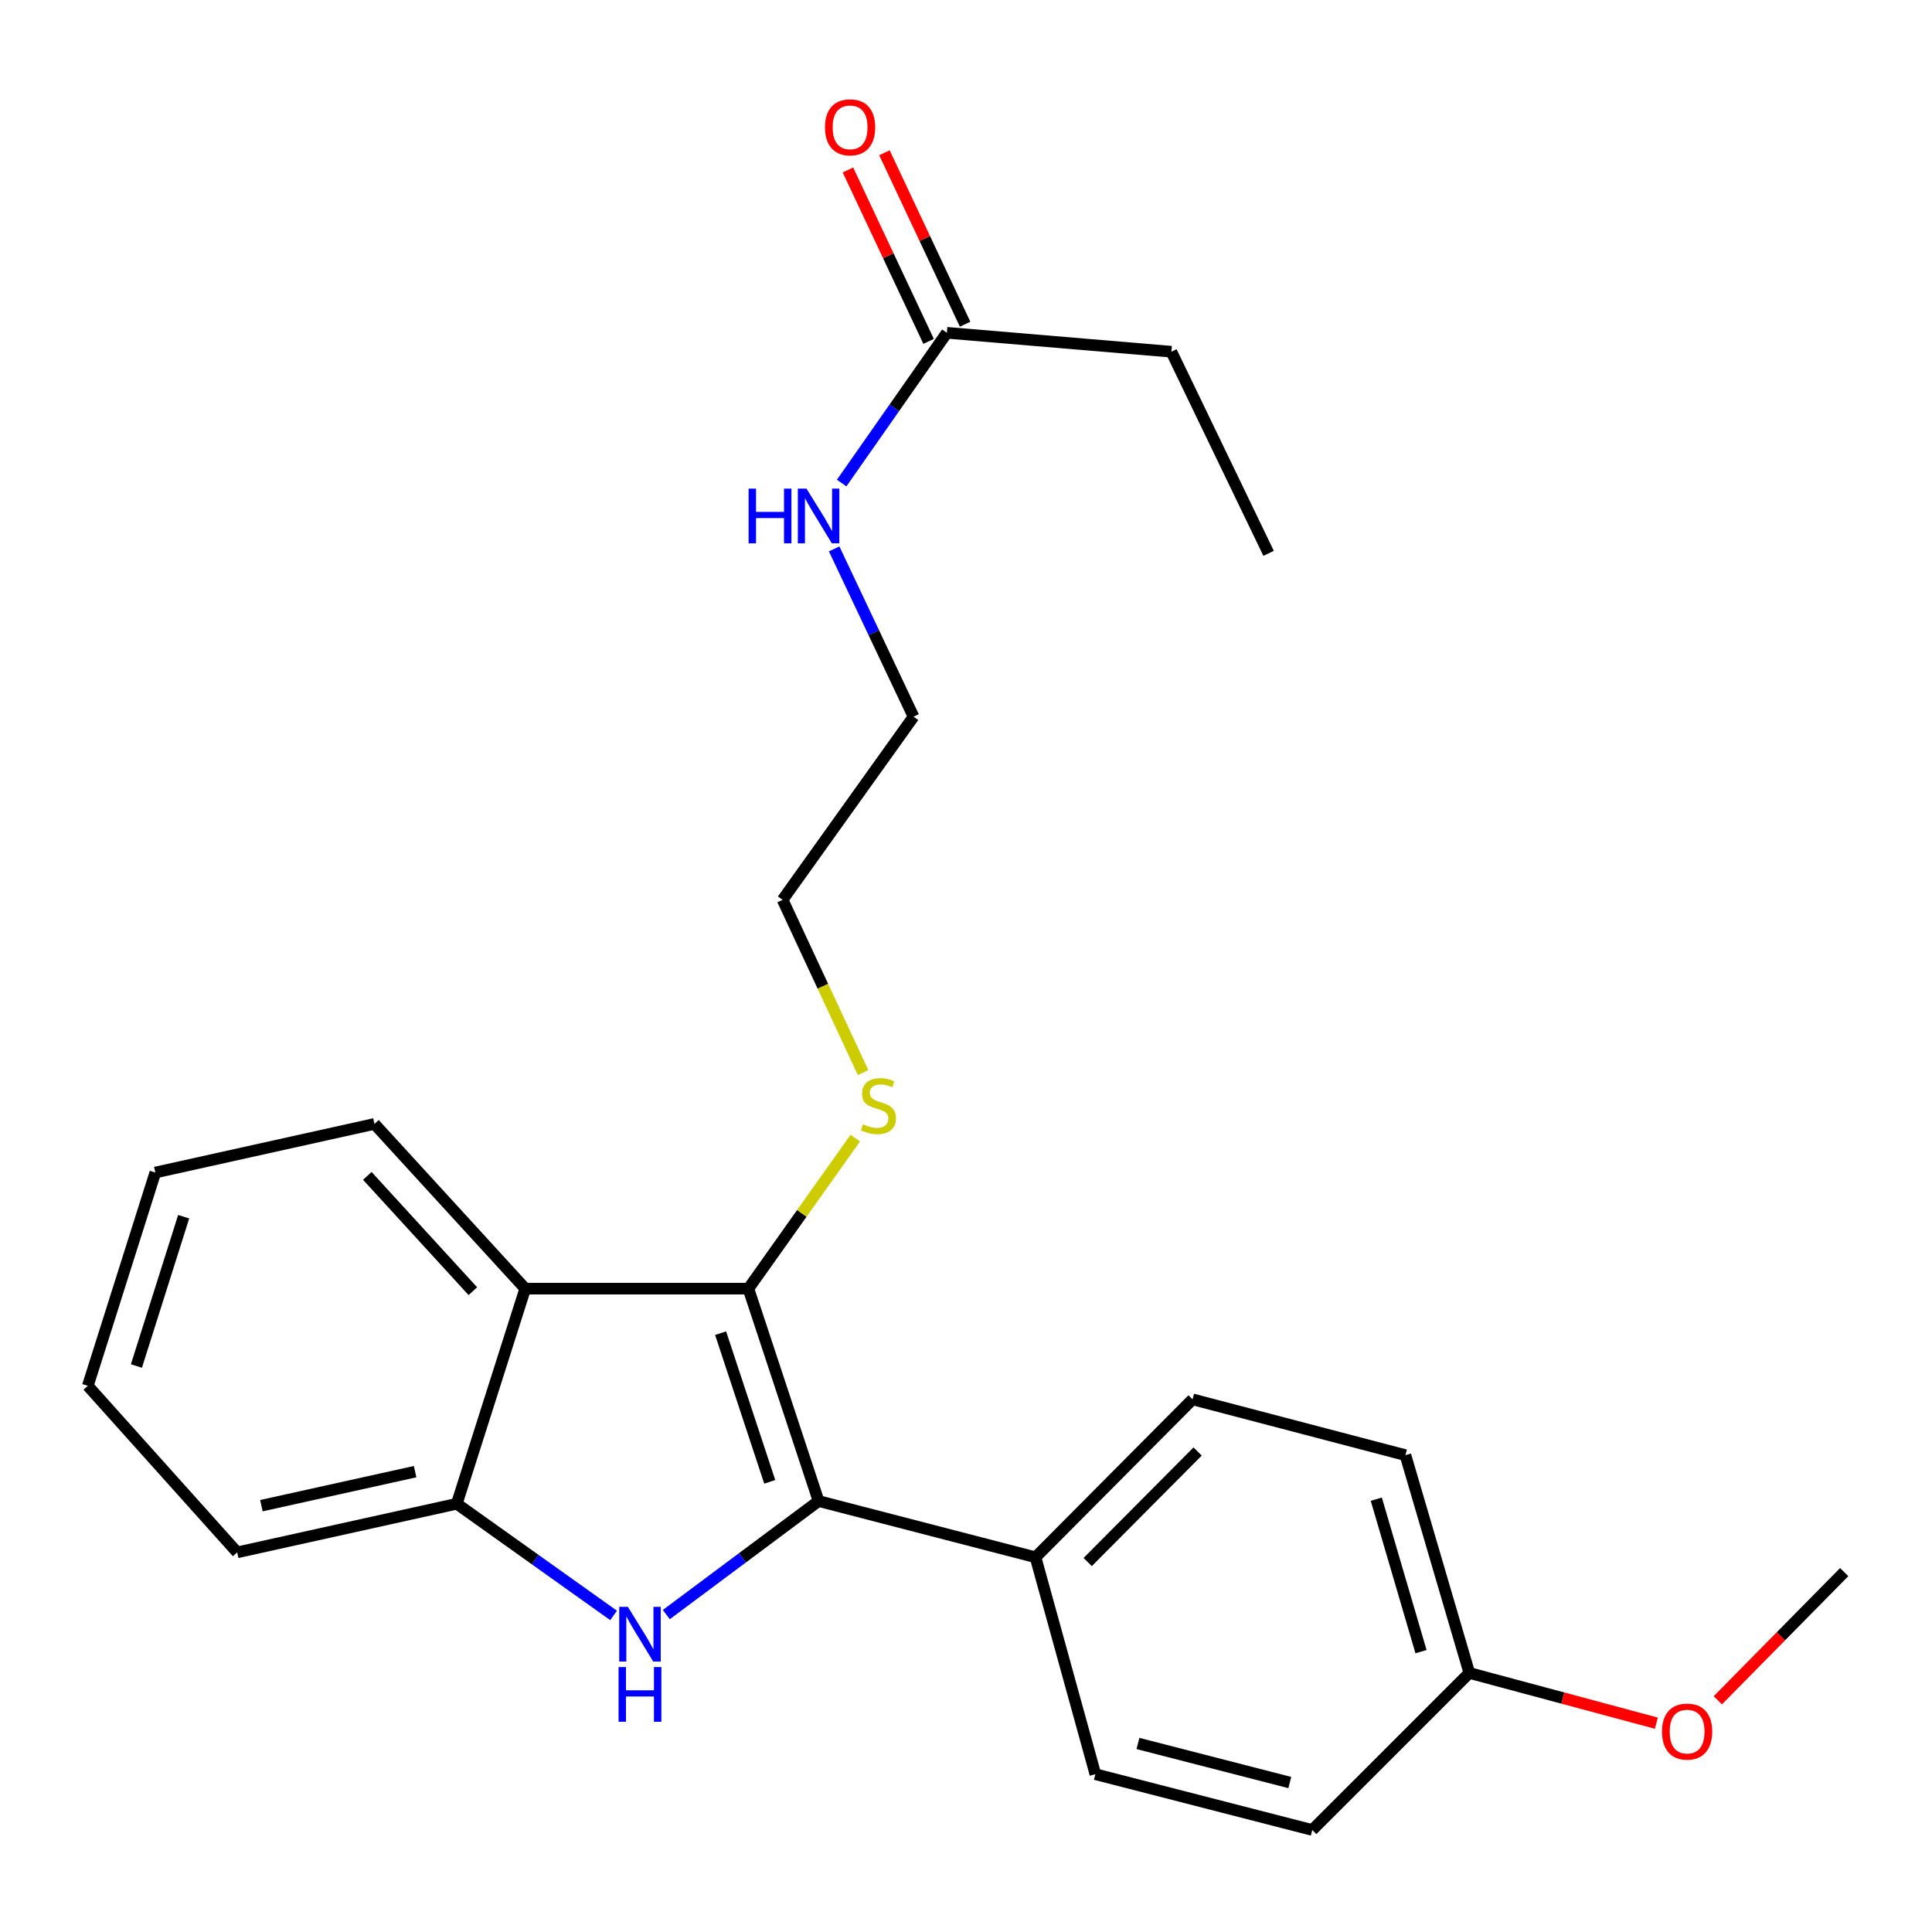 <?xml version='1.0' encoding='iso-8859-1'?>
<svg version='1.1' baseProfile='full'
              xmlns='http://www.w3.org/2000/svg'
                      xmlns:rdkit='http://www.rdkit.org/xml'
                      xmlns:xlink='http://www.w3.org/1999/xlink'
                  xml:space='preserve'
width='1000px' height='1000px' viewBox='0 0 1000 1000'>
<!-- END OF HEADER -->
<rect style='opacity:1.0;fill:#FFFFFF;stroke:none' width='1000' height='1000' x='0' y='0'> </rect>
<path class='bond-0' d='M 423.701,776.939 L 384.286,806.325' style='fill:none;fill-rule:evenodd;stroke:#000000;stroke-width:6px;stroke-linecap:butt;stroke-linejoin:miter;stroke-opacity:1' />
<path class='bond-0' d='M 384.286,806.325 L 344.871,835.712' style='fill:none;fill-rule:evenodd;stroke:#0000FF;stroke-width:6px;stroke-linecap:butt;stroke-linejoin:miter;stroke-opacity:1' />
<path class='bond-1' d='M 423.701,776.939 L 387.367,666.998' style='fill:none;fill-rule:evenodd;stroke:#000000;stroke-width:6px;stroke-linecap:butt;stroke-linejoin:miter;stroke-opacity:1' />
<path class='bond-1' d='M 398.418,767.002 L 372.984,690.044' style='fill:none;fill-rule:evenodd;stroke:#000000;stroke-width:6px;stroke-linecap:butt;stroke-linejoin:miter;stroke-opacity:1' />
<path class='bond-4' d='M 423.701,776.939 L 535.985,806.043' style='fill:none;fill-rule:evenodd;stroke:#000000;stroke-width:6px;stroke-linecap:butt;stroke-linejoin:miter;stroke-opacity:1' />
<path class='bond-3' d='M 317.598,836.148 L 277.013,807.245' style='fill:none;fill-rule:evenodd;stroke:#0000FF;stroke-width:6px;stroke-linecap:butt;stroke-linejoin:miter;stroke-opacity:1' />
<path class='bond-3' d='M 277.013,807.245 L 236.429,778.343' style='fill:none;fill-rule:evenodd;stroke:#000000;stroke-width:6px;stroke-linecap:butt;stroke-linejoin:miter;stroke-opacity:1' />
<path class='bond-2' d='M 387.367,666.998 L 271.857,666.998' style='fill:none;fill-rule:evenodd;stroke:#000000;stroke-width:6px;stroke-linecap:butt;stroke-linejoin:miter;stroke-opacity:1' />
<path class='bond-6' d='M 387.367,666.998 L 415.027,628.041' style='fill:none;fill-rule:evenodd;stroke:#000000;stroke-width:6px;stroke-linecap:butt;stroke-linejoin:miter;stroke-opacity:1' />
<path class='bond-6' d='M 415.027,628.041 L 442.687,589.084' style='fill:none;fill-rule:evenodd;stroke:#CCCC00;stroke-width:6px;stroke-linecap:butt;stroke-linejoin:miter;stroke-opacity:1' />
<path class='bond-14' d='M 271.857,666.998 L 193.817,581.741' style='fill:none;fill-rule:evenodd;stroke:#000000;stroke-width:6px;stroke-linecap:butt;stroke-linejoin:miter;stroke-opacity:1' />
<path class='bond-14' d='M 244.743,668.313 L 190.115,608.633' style='fill:none;fill-rule:evenodd;stroke:#000000;stroke-width:6px;stroke-linecap:butt;stroke-linejoin:miter;stroke-opacity:1' />
<path class='bond-24' d='M 271.857,666.998 L 236.429,778.343' style='fill:none;fill-rule:evenodd;stroke:#000000;stroke-width:6px;stroke-linecap:butt;stroke-linejoin:miter;stroke-opacity:1' />
<path class='bond-15' d='M 236.429,778.343 L 122.763,803.501' style='fill:none;fill-rule:evenodd;stroke:#000000;stroke-width:6px;stroke-linecap:butt;stroke-linejoin:miter;stroke-opacity:1' />
<path class='bond-15' d='M 214.865,761.722 L 135.299,779.333' style='fill:none;fill-rule:evenodd;stroke:#000000;stroke-width:6px;stroke-linecap:butt;stroke-linejoin:miter;stroke-opacity:1' />
<path class='bond-8' d='M 535.985,806.043 L 617.263,724.301' style='fill:none;fill-rule:evenodd;stroke:#000000;stroke-width:6px;stroke-linecap:butt;stroke-linejoin:miter;stroke-opacity:1' />
<path class='bond-8' d='M 562.989,808.509 L 619.883,751.29' style='fill:none;fill-rule:evenodd;stroke:#000000;stroke-width:6px;stroke-linecap:butt;stroke-linejoin:miter;stroke-opacity:1' />
<path class='bond-9' d='M 535.985,806.043 L 566.958,918.315' style='fill:none;fill-rule:evenodd;stroke:#000000;stroke-width:6px;stroke-linecap:butt;stroke-linejoin:miter;stroke-opacity:1' />
<path class='bond-5' d='M 490.09,172.255 L 462.866,211.138' style='fill:none;fill-rule:evenodd;stroke:#000000;stroke-width:6px;stroke-linecap:butt;stroke-linejoin:miter;stroke-opacity:1' />
<path class='bond-5' d='M 462.866,211.138 L 435.641,250.021' style='fill:none;fill-rule:evenodd;stroke:#0000FF;stroke-width:6px;stroke-linecap:butt;stroke-linejoin:miter;stroke-opacity:1' />
<path class='bond-7' d='M 499.54,167.808 L 478.662,123.441' style='fill:none;fill-rule:evenodd;stroke:#000000;stroke-width:6px;stroke-linecap:butt;stroke-linejoin:miter;stroke-opacity:1' />
<path class='bond-7' d='M 478.662,123.441 L 457.784,79.073' style='fill:none;fill-rule:evenodd;stroke:#FF0000;stroke-width:6px;stroke-linecap:butt;stroke-linejoin:miter;stroke-opacity:1' />
<path class='bond-7' d='M 480.64,176.702 L 459.762,132.334' style='fill:none;fill-rule:evenodd;stroke:#000000;stroke-width:6px;stroke-linecap:butt;stroke-linejoin:miter;stroke-opacity:1' />
<path class='bond-7' d='M 459.762,132.334 L 438.884,87.967' style='fill:none;fill-rule:evenodd;stroke:#FF0000;stroke-width:6px;stroke-linecap:butt;stroke-linejoin:miter;stroke-opacity:1' />
<path class='bond-17' d='M 490.09,172.255 L 606.308,182.049' style='fill:none;fill-rule:evenodd;stroke:#000000;stroke-width:6px;stroke-linecap:butt;stroke-linejoin:miter;stroke-opacity:1' />
<path class='bond-18' d='M 446.727,555.146 L 425.901,510.444' style='fill:none;fill-rule:evenodd;stroke:#CCCC00;stroke-width:6px;stroke-linecap:butt;stroke-linejoin:miter;stroke-opacity:1' />
<path class='bond-18' d='M 425.901,510.444 L 405.076,465.743' style='fill:none;fill-rule:evenodd;stroke:#000000;stroke-width:6px;stroke-linecap:butt;stroke-linejoin:miter;stroke-opacity:1' />
<path class='bond-12' d='M 617.263,724.301 L 727.447,753.184' style='fill:none;fill-rule:evenodd;stroke:#000000;stroke-width:6px;stroke-linecap:butt;stroke-linejoin:miter;stroke-opacity:1' />
<path class='bond-13' d='M 566.958,918.315 L 679.23,947.199' style='fill:none;fill-rule:evenodd;stroke:#000000;stroke-width:6px;stroke-linecap:butt;stroke-linejoin:miter;stroke-opacity:1' />
<path class='bond-13' d='M 589.003,902.419 L 667.594,922.637' style='fill:none;fill-rule:evenodd;stroke:#000000;stroke-width:6px;stroke-linecap:butt;stroke-linejoin:miter;stroke-opacity:1' />
<path class='bond-10' d='M 431.759,284.108 L 452.302,327.533' style='fill:none;fill-rule:evenodd;stroke:#0000FF;stroke-width:6px;stroke-linecap:butt;stroke-linejoin:miter;stroke-opacity:1' />
<path class='bond-10' d='M 452.302,327.533 L 472.846,370.958' style='fill:none;fill-rule:evenodd;stroke:#000000;stroke-width:6px;stroke-linecap:butt;stroke-linejoin:miter;stroke-opacity:1' />
<path class='bond-11' d='M 760.519,865.921 L 679.23,947.199' style='fill:none;fill-rule:evenodd;stroke:#000000;stroke-width:6px;stroke-linecap:butt;stroke-linejoin:miter;stroke-opacity:1' />
<path class='bond-16' d='M 760.519,865.921 L 808.923,878.917' style='fill:none;fill-rule:evenodd;stroke:#000000;stroke-width:6px;stroke-linecap:butt;stroke-linejoin:miter;stroke-opacity:1' />
<path class='bond-16' d='M 808.923,878.917 L 857.327,891.912' style='fill:none;fill-rule:evenodd;stroke:#FF0000;stroke-width:6px;stroke-linecap:butt;stroke-linejoin:miter;stroke-opacity:1' />
<path class='bond-25' d='M 760.519,865.921 L 727.447,753.184' style='fill:none;fill-rule:evenodd;stroke:#000000;stroke-width:6px;stroke-linecap:butt;stroke-linejoin:miter;stroke-opacity:1' />
<path class='bond-25' d='M 735.515,854.891 L 712.364,775.975' style='fill:none;fill-rule:evenodd;stroke:#000000;stroke-width:6px;stroke-linecap:butt;stroke-linejoin:miter;stroke-opacity:1' />
<path class='bond-21' d='M 193.817,581.741 L 80.395,606.899' style='fill:none;fill-rule:evenodd;stroke:#000000;stroke-width:6px;stroke-linecap:butt;stroke-linejoin:miter;stroke-opacity:1' />
<path class='bond-23' d='M 122.763,803.501 L 45.455,717.304' style='fill:none;fill-rule:evenodd;stroke:#000000;stroke-width:6px;stroke-linecap:butt;stroke-linejoin:miter;stroke-opacity:1' />
<path class='bond-20' d='M 889.14,880.064 L 921.843,846.894' style='fill:none;fill-rule:evenodd;stroke:#FF0000;stroke-width:6px;stroke-linecap:butt;stroke-linejoin:miter;stroke-opacity:1' />
<path class='bond-20' d='M 921.843,846.894 L 954.545,813.725' style='fill:none;fill-rule:evenodd;stroke:#000000;stroke-width:6px;stroke-linecap:butt;stroke-linejoin:miter;stroke-opacity:1' />
<path class='bond-22' d='M 606.308,182.049 L 656.625,286.408' style='fill:none;fill-rule:evenodd;stroke:#000000;stroke-width:6px;stroke-linecap:butt;stroke-linejoin:miter;stroke-opacity:1' />
<path class='bond-19' d='M 405.076,465.743 L 472.846,370.958' style='fill:none;fill-rule:evenodd;stroke:#000000;stroke-width:6px;stroke-linecap:butt;stroke-linejoin:miter;stroke-opacity:1' />
<path class='bond-26' d='M 80.395,606.899 L 45.455,717.304' style='fill:none;fill-rule:evenodd;stroke:#000000;stroke-width:6px;stroke-linecap:butt;stroke-linejoin:miter;stroke-opacity:1' />
<path class='bond-26' d='M 95.069,629.762 L 70.61,707.045' style='fill:none;fill-rule:evenodd;stroke:#000000;stroke-width:6px;stroke-linecap:butt;stroke-linejoin:miter;stroke-opacity:1' />
<path  class='atom-1' d='M 324.988 831.709
L 334.268 846.709
Q 335.188 848.189, 336.668 850.869
Q 338.148 853.549, 338.228 853.709
L 338.228 831.709
L 341.988 831.709
L 341.988 860.029
L 338.108 860.029
L 328.148 843.629
Q 326.988 841.709, 325.748 839.509
Q 324.548 837.309, 324.188 836.629
L 324.188 860.029
L 320.508 860.029
L 320.508 831.709
L 324.988 831.709
' fill='#0000FF'/>
<path  class='atom-1' d='M 320.168 862.861
L 324.008 862.861
L 324.008 874.901
L 338.488 874.901
L 338.488 862.861
L 342.328 862.861
L 342.328 891.181
L 338.488 891.181
L 338.488 878.101
L 324.008 878.101
L 324.008 891.181
L 320.168 891.181
L 320.168 862.861
' fill='#0000FF'/>
<path  class='atom-7' d='M 446.673 581.922
Q 446.993 582.042, 448.313 582.602
Q 449.633 583.162, 451.073 583.522
Q 452.553 583.842, 453.993 583.842
Q 456.673 583.842, 458.233 582.562
Q 459.793 581.242, 459.793 578.962
Q 459.793 577.402, 458.993 576.442
Q 458.233 575.482, 457.033 574.962
Q 455.833 574.442, 453.833 573.842
Q 451.313 573.082, 449.793 572.362
Q 448.313 571.642, 447.233 570.122
Q 446.193 568.602, 446.193 566.042
Q 446.193 562.482, 448.593 560.282
Q 451.033 558.082, 455.833 558.082
Q 459.113 558.082, 462.833 559.642
L 461.913 562.722
Q 458.513 561.322, 455.953 561.322
Q 453.193 561.322, 451.673 562.482
Q 450.153 563.602, 450.193 565.562
Q 450.193 567.082, 450.953 568.002
Q 451.753 568.922, 452.873 569.442
Q 454.033 569.962, 455.953 570.562
Q 458.513 571.362, 460.033 572.162
Q 461.553 572.962, 462.633 574.602
Q 463.753 576.202, 463.753 578.962
Q 463.753 582.882, 461.113 585.002
Q 458.513 587.082, 454.153 587.082
Q 451.633 587.082, 449.713 586.522
Q 447.833 586.002, 445.593 585.082
L 446.673 581.922
' fill='#CCCC00'/>
<path  class='atom-8' d='M 427.005 65.899
Q 427.005 59.099, 430.365 55.299
Q 433.725 51.499, 440.005 51.499
Q 446.285 51.499, 449.645 55.299
Q 453.005 59.099, 453.005 65.899
Q 453.005 72.779, 449.605 76.699
Q 446.205 80.579, 440.005 80.579
Q 433.765 80.579, 430.365 76.699
Q 427.005 72.819, 427.005 65.899
M 440.005 77.379
Q 444.325 77.379, 446.645 74.499
Q 449.005 71.579, 449.005 65.899
Q 449.005 60.339, 446.645 57.539
Q 444.325 54.699, 440.005 54.699
Q 435.685 54.699, 433.325 57.499
Q 431.005 60.299, 431.005 65.899
Q 431.005 71.619, 433.325 74.499
Q 435.685 77.379, 440.005 77.379
' fill='#FF0000'/>
<path  class='atom-11' d='M 387.481 252.915
L 391.321 252.915
L 391.321 264.955
L 405.801 264.955
L 405.801 252.915
L 409.641 252.915
L 409.641 281.235
L 405.801 281.235
L 405.801 268.155
L 391.321 268.155
L 391.321 281.235
L 387.481 281.235
L 387.481 252.915
' fill='#0000FF'/>
<path  class='atom-11' d='M 417.441 252.915
L 426.721 267.915
Q 427.641 269.395, 429.121 272.075
Q 430.601 274.755, 430.681 274.915
L 430.681 252.915
L 434.441 252.915
L 434.441 281.235
L 430.561 281.235
L 420.601 264.835
Q 419.441 262.915, 418.201 260.715
Q 417.001 258.515, 416.641 257.835
L 416.641 281.235
L 412.961 281.235
L 412.961 252.915
L 417.441 252.915
' fill='#0000FF'/>
<path  class='atom-17' d='M 860.245 896.266
Q 860.245 889.466, 863.605 885.666
Q 866.965 881.866, 873.245 881.866
Q 879.525 881.866, 882.885 885.666
Q 886.245 889.466, 886.245 896.266
Q 886.245 903.146, 882.845 907.066
Q 879.445 910.946, 873.245 910.946
Q 867.005 910.946, 863.605 907.066
Q 860.245 903.186, 860.245 896.266
M 873.245 907.746
Q 877.565 907.746, 879.885 904.866
Q 882.245 901.946, 882.245 896.266
Q 882.245 890.706, 879.885 887.906
Q 877.565 885.066, 873.245 885.066
Q 868.925 885.066, 866.565 887.866
Q 864.245 890.666, 864.245 896.266
Q 864.245 901.986, 866.565 904.866
Q 868.925 907.746, 873.245 907.746
' fill='#FF0000'/>
</svg>
